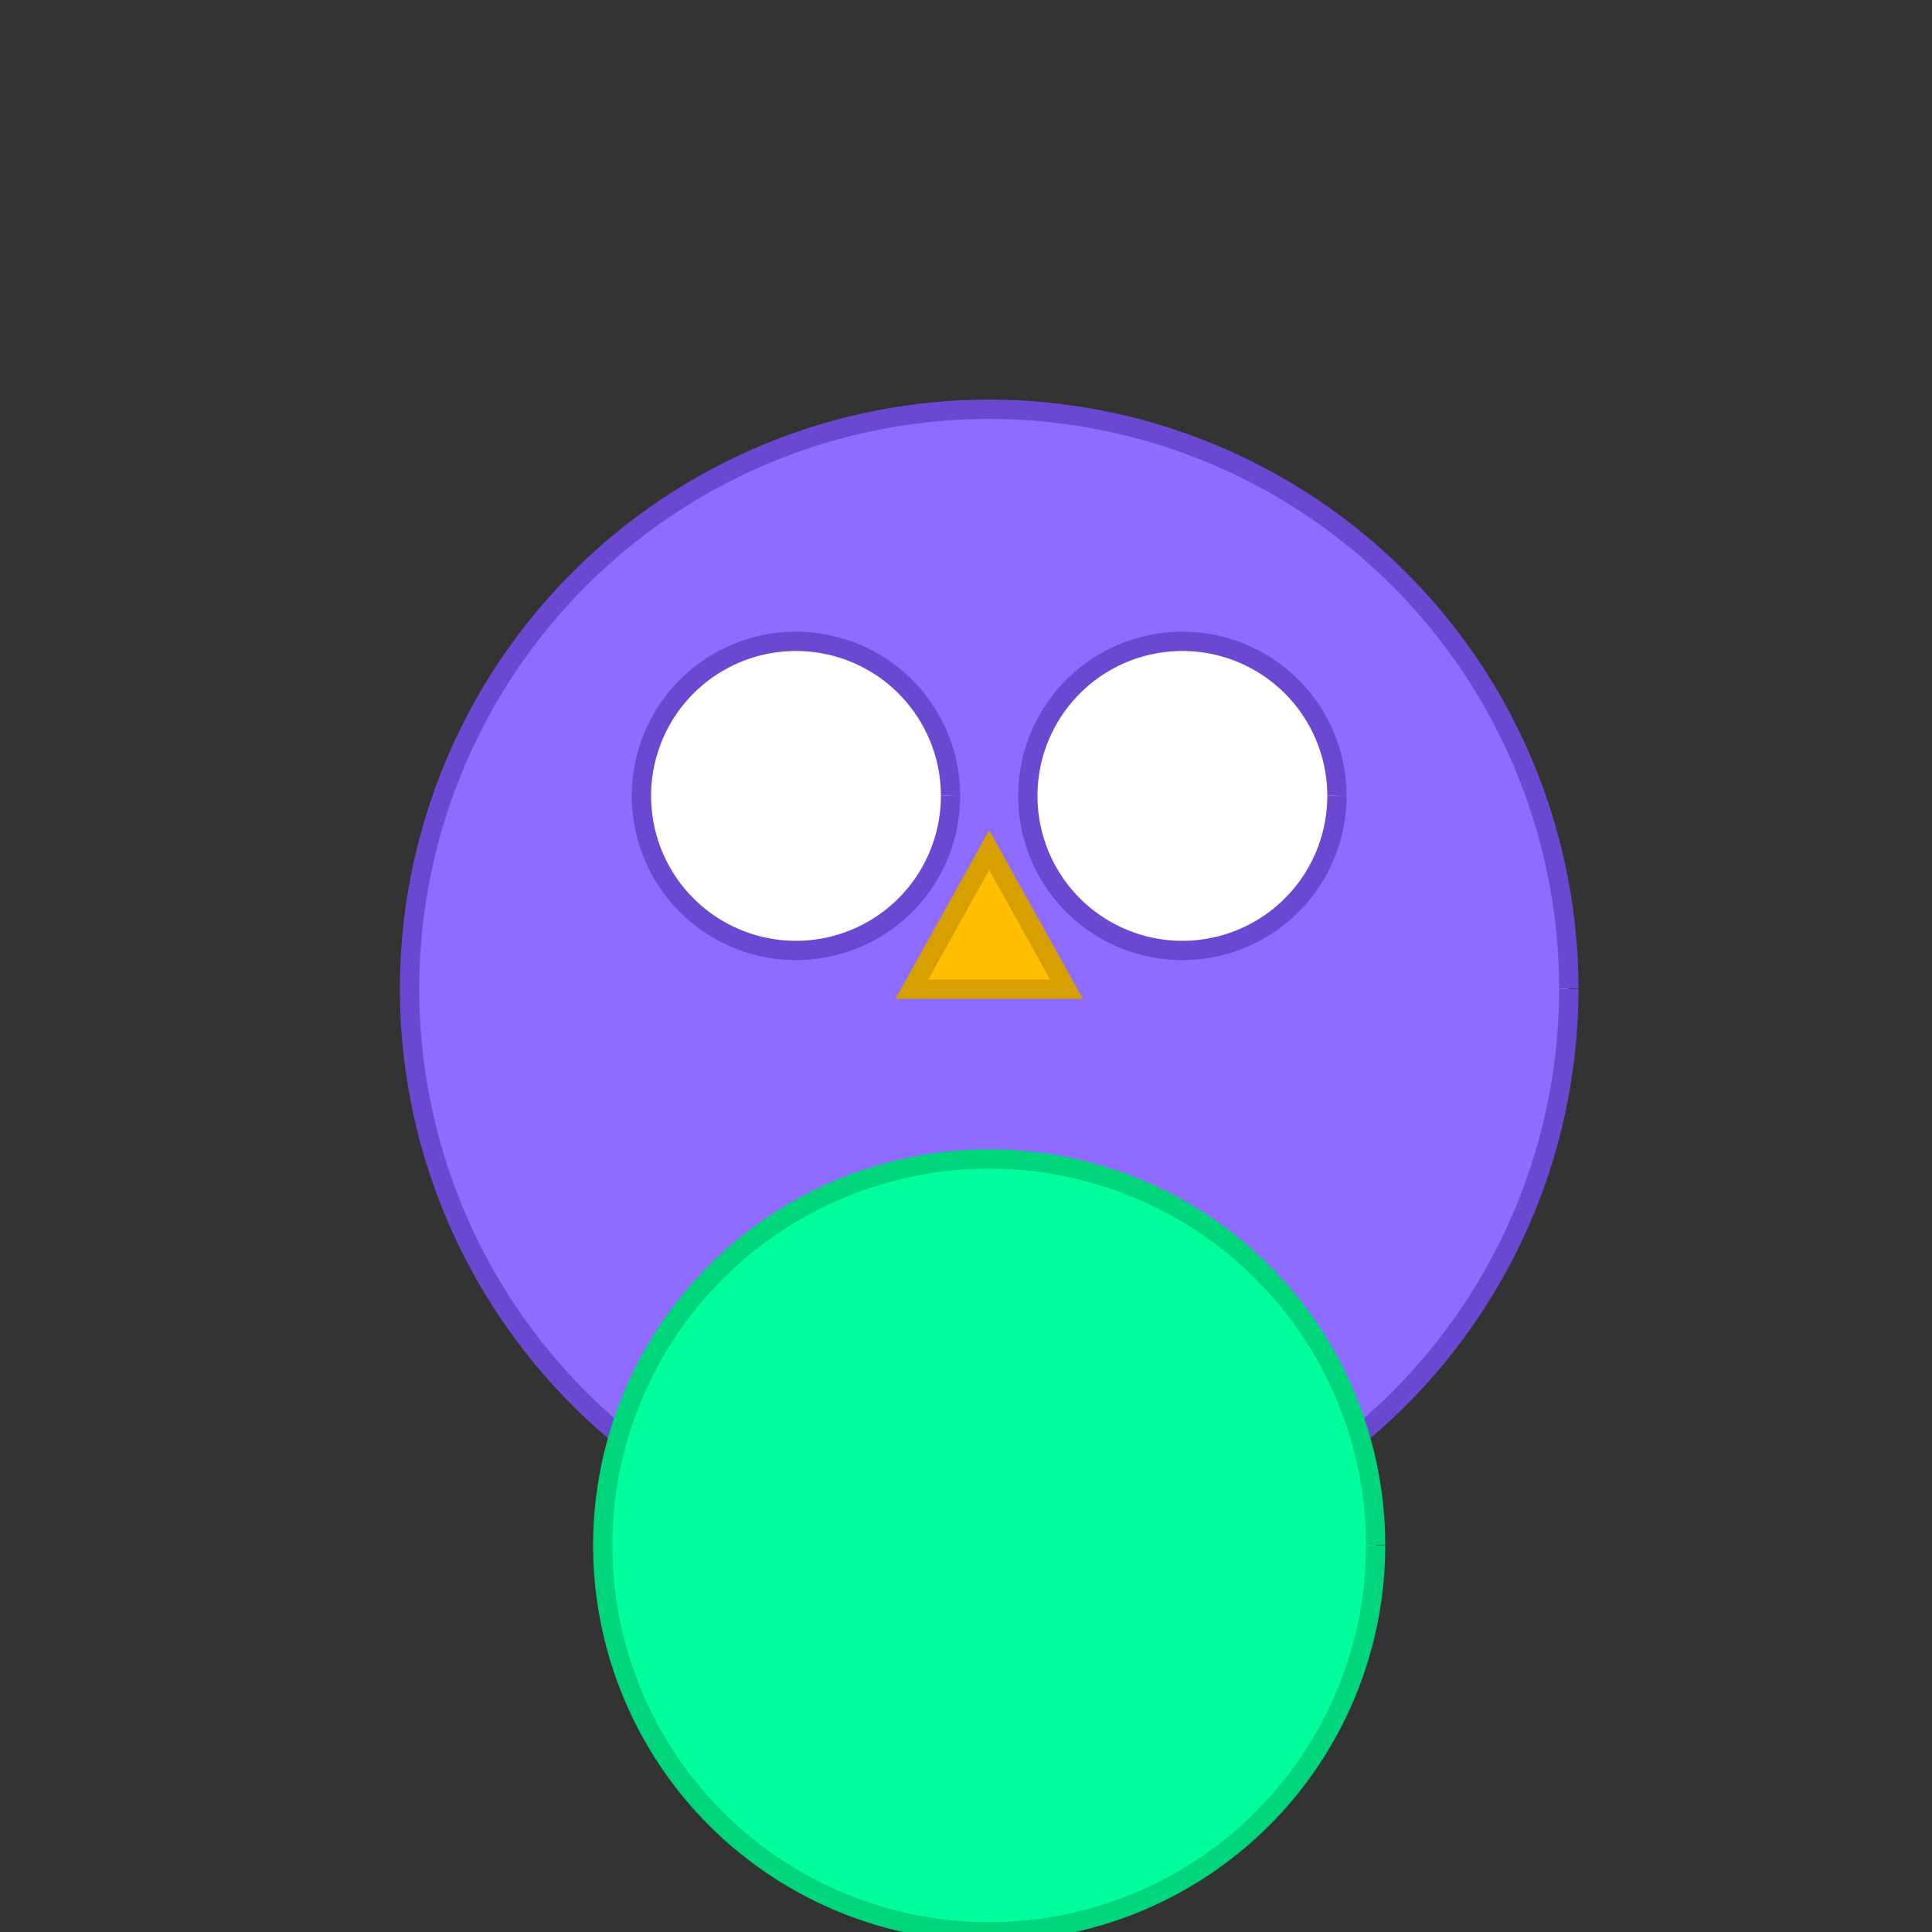 <!--

Generated by DrawGPT.
Free, open source, AI generated images in SVG, PNG, and HTML Canvas format.
https://drawgpt.ai

Created: 2023-09-26T21:32:44.171Z
Link: https://drawgpt.ai/prompt/63451/

-->
<svg xmlns="http://www.w3.org/2000/svg" xmlns:xlink="http://www.w3.org/1999/xlink" width="500" height="500"><rect width="100%" height="100%" fill="#333333" stroke="none"/><defs/><g><path fill="#8E6CFF" stroke="#6A48D1" paint-order="fill stroke markers" d=" M 406 256 A 150 150 0 1 1 406 255.85" stroke-miterlimit="10" stroke-width="5" stroke-dasharray=""/><path fill="#FFFFFF" stroke="#6A48D1" paint-order="fill stroke markers" d=" M 246 206 A 40 40 0 1 1 246 205.96" stroke-miterlimit="10" stroke-width="5" stroke-dasharray=""/><path fill="#FFFFFF" stroke="#6A48D1" paint-order="fill stroke markers" d=" M 346 206 A 40 40 0 1 1 346 205.96" stroke-miterlimit="10" stroke-width="5" stroke-dasharray=""/><path fill="#FFBE00" stroke="#D79F00" paint-order="fill stroke markers" d=" M 256 220 L 236 256 L 276 256 Z" stroke-miterlimit="10" stroke-width="5" stroke-dasharray=""/><path fill="#00FF9C" stroke="#00D57B" paint-order="fill stroke markers" d=" M 356 400 A 100 100 0 1 1 356 399.9" stroke-miterlimit="10" stroke-width="5" stroke-dasharray=""/><path fill="none" stroke="none"/></g></svg>